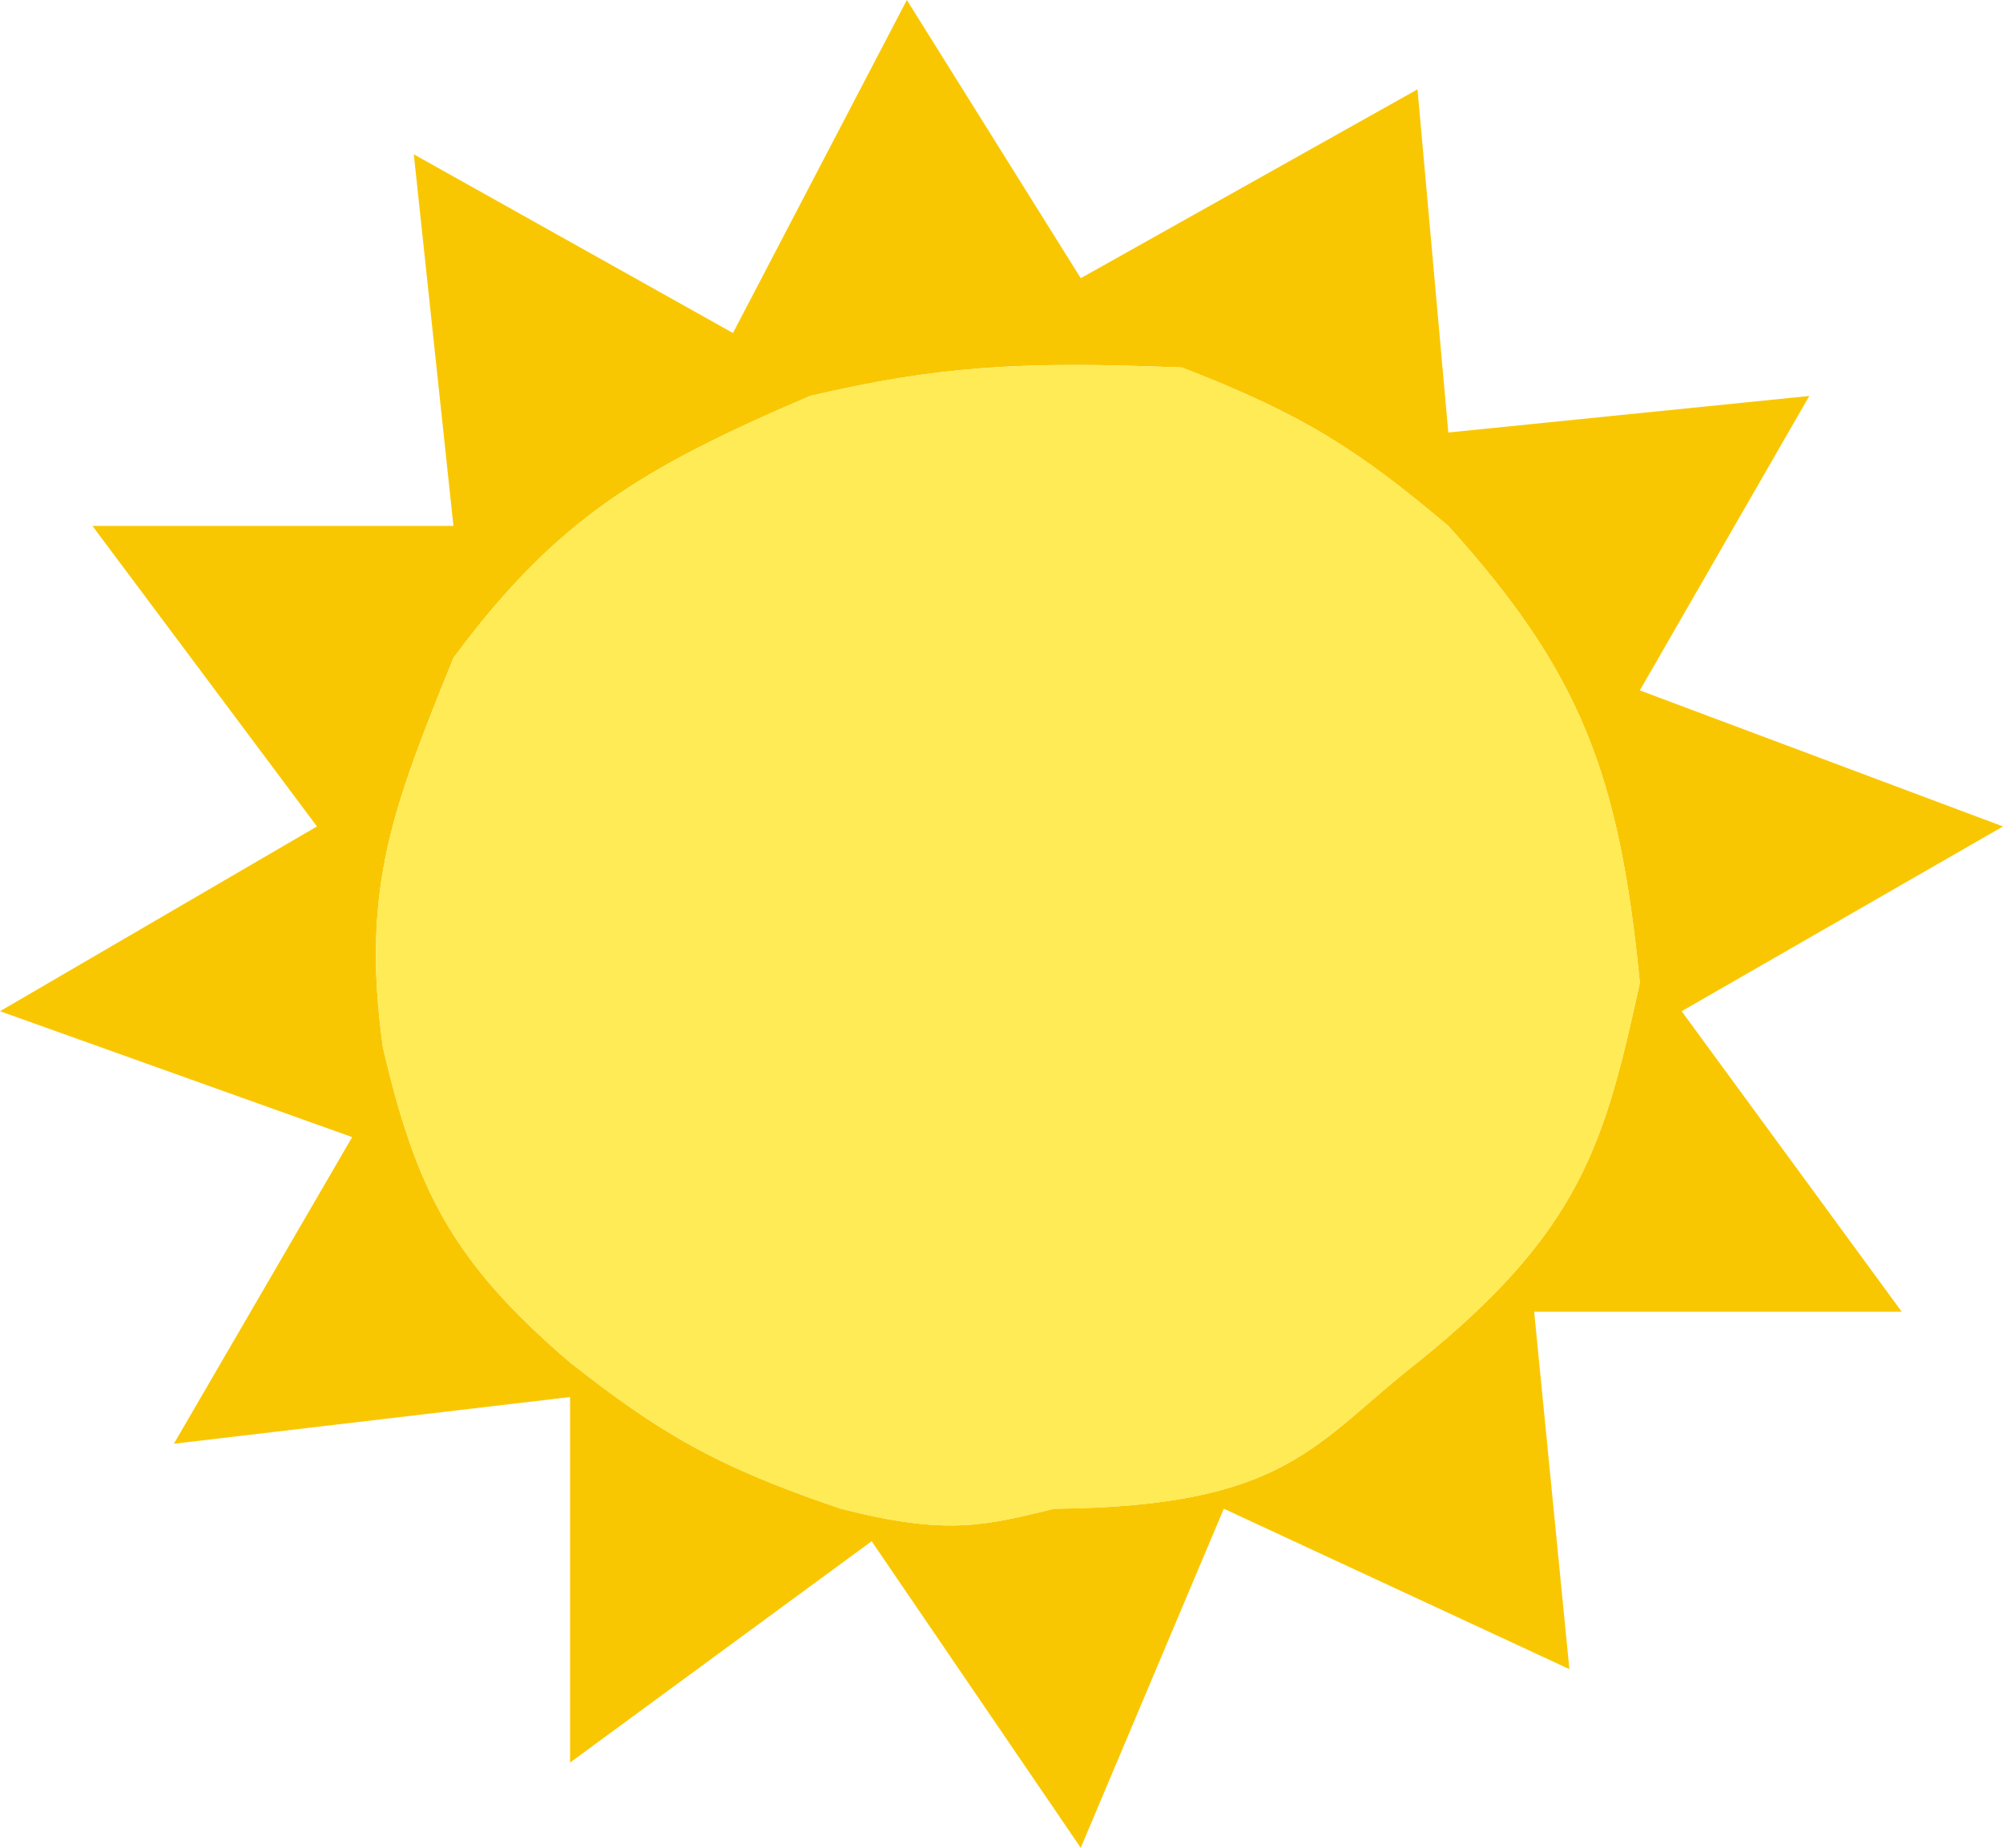 <svg width="207" height="191" fill="none" xmlns="http://www.w3.org/2000/svg"><path fill-rule="evenodd" clip-rule="evenodd" d="M90.08 159.307l-31.165 22.878v-37.781l-40.945 4.828 18.426-31.694L0 104.525l32.756-19.1L9.554 54.362h37.305l-4.094-38.41 32.983 18.47L93.718 0l17.971 28.755 34.803-19.52 3.185 35.472 37.305-3.778-17.515 30.434L207 85.425l-33.211 19.1 22.747 31.064h-37.988l3.64 36.941-35.713-16.582L111.689 191l-21.61-31.693zm56.412-18.471c-10.64 8.307-13.376 14.897-37.533 15.112-7.113 1.711-10.953 2.839-22.065 0-13.075-4.412-18.862-7.956-27.979-15.112-12.309-10.538-15.905-17.951-19.335-32.533-2.347-16.684 1.181-25.155 7.28-40.299C57.5 53.66 66.248 48.414 83.71 40.93c13.244-3.094 21.77-3.62 38.443-2.939 12.875 4.967 18.526 8.803 27.524 16.371 13.597 15.068 17.675 25.557 19.79 47.226-3.601 16.405-5.94 25.538-22.975 39.249z" fill="#F9C701"/><path d="M108.959 155.948c24.157-.215 26.893-6.805 37.533-15.112 17.035-13.711 19.374-22.844 22.975-39.249-2.115-21.669-6.193-32.158-19.79-47.226-8.998-7.568-14.649-11.404-27.524-16.37-16.673-.683-25.2-.156-38.443 2.938-17.461 7.485-26.21 12.73-36.85 27.075-6.099 15.144-9.627 23.615-7.28 40.299 3.43 14.582 7.026 21.995 19.335 32.533 9.117 7.156 14.904 10.7 27.98 15.112 11.11 2.839 14.951 1.711 22.064 0z" fill="#FFEB55"/></svg>